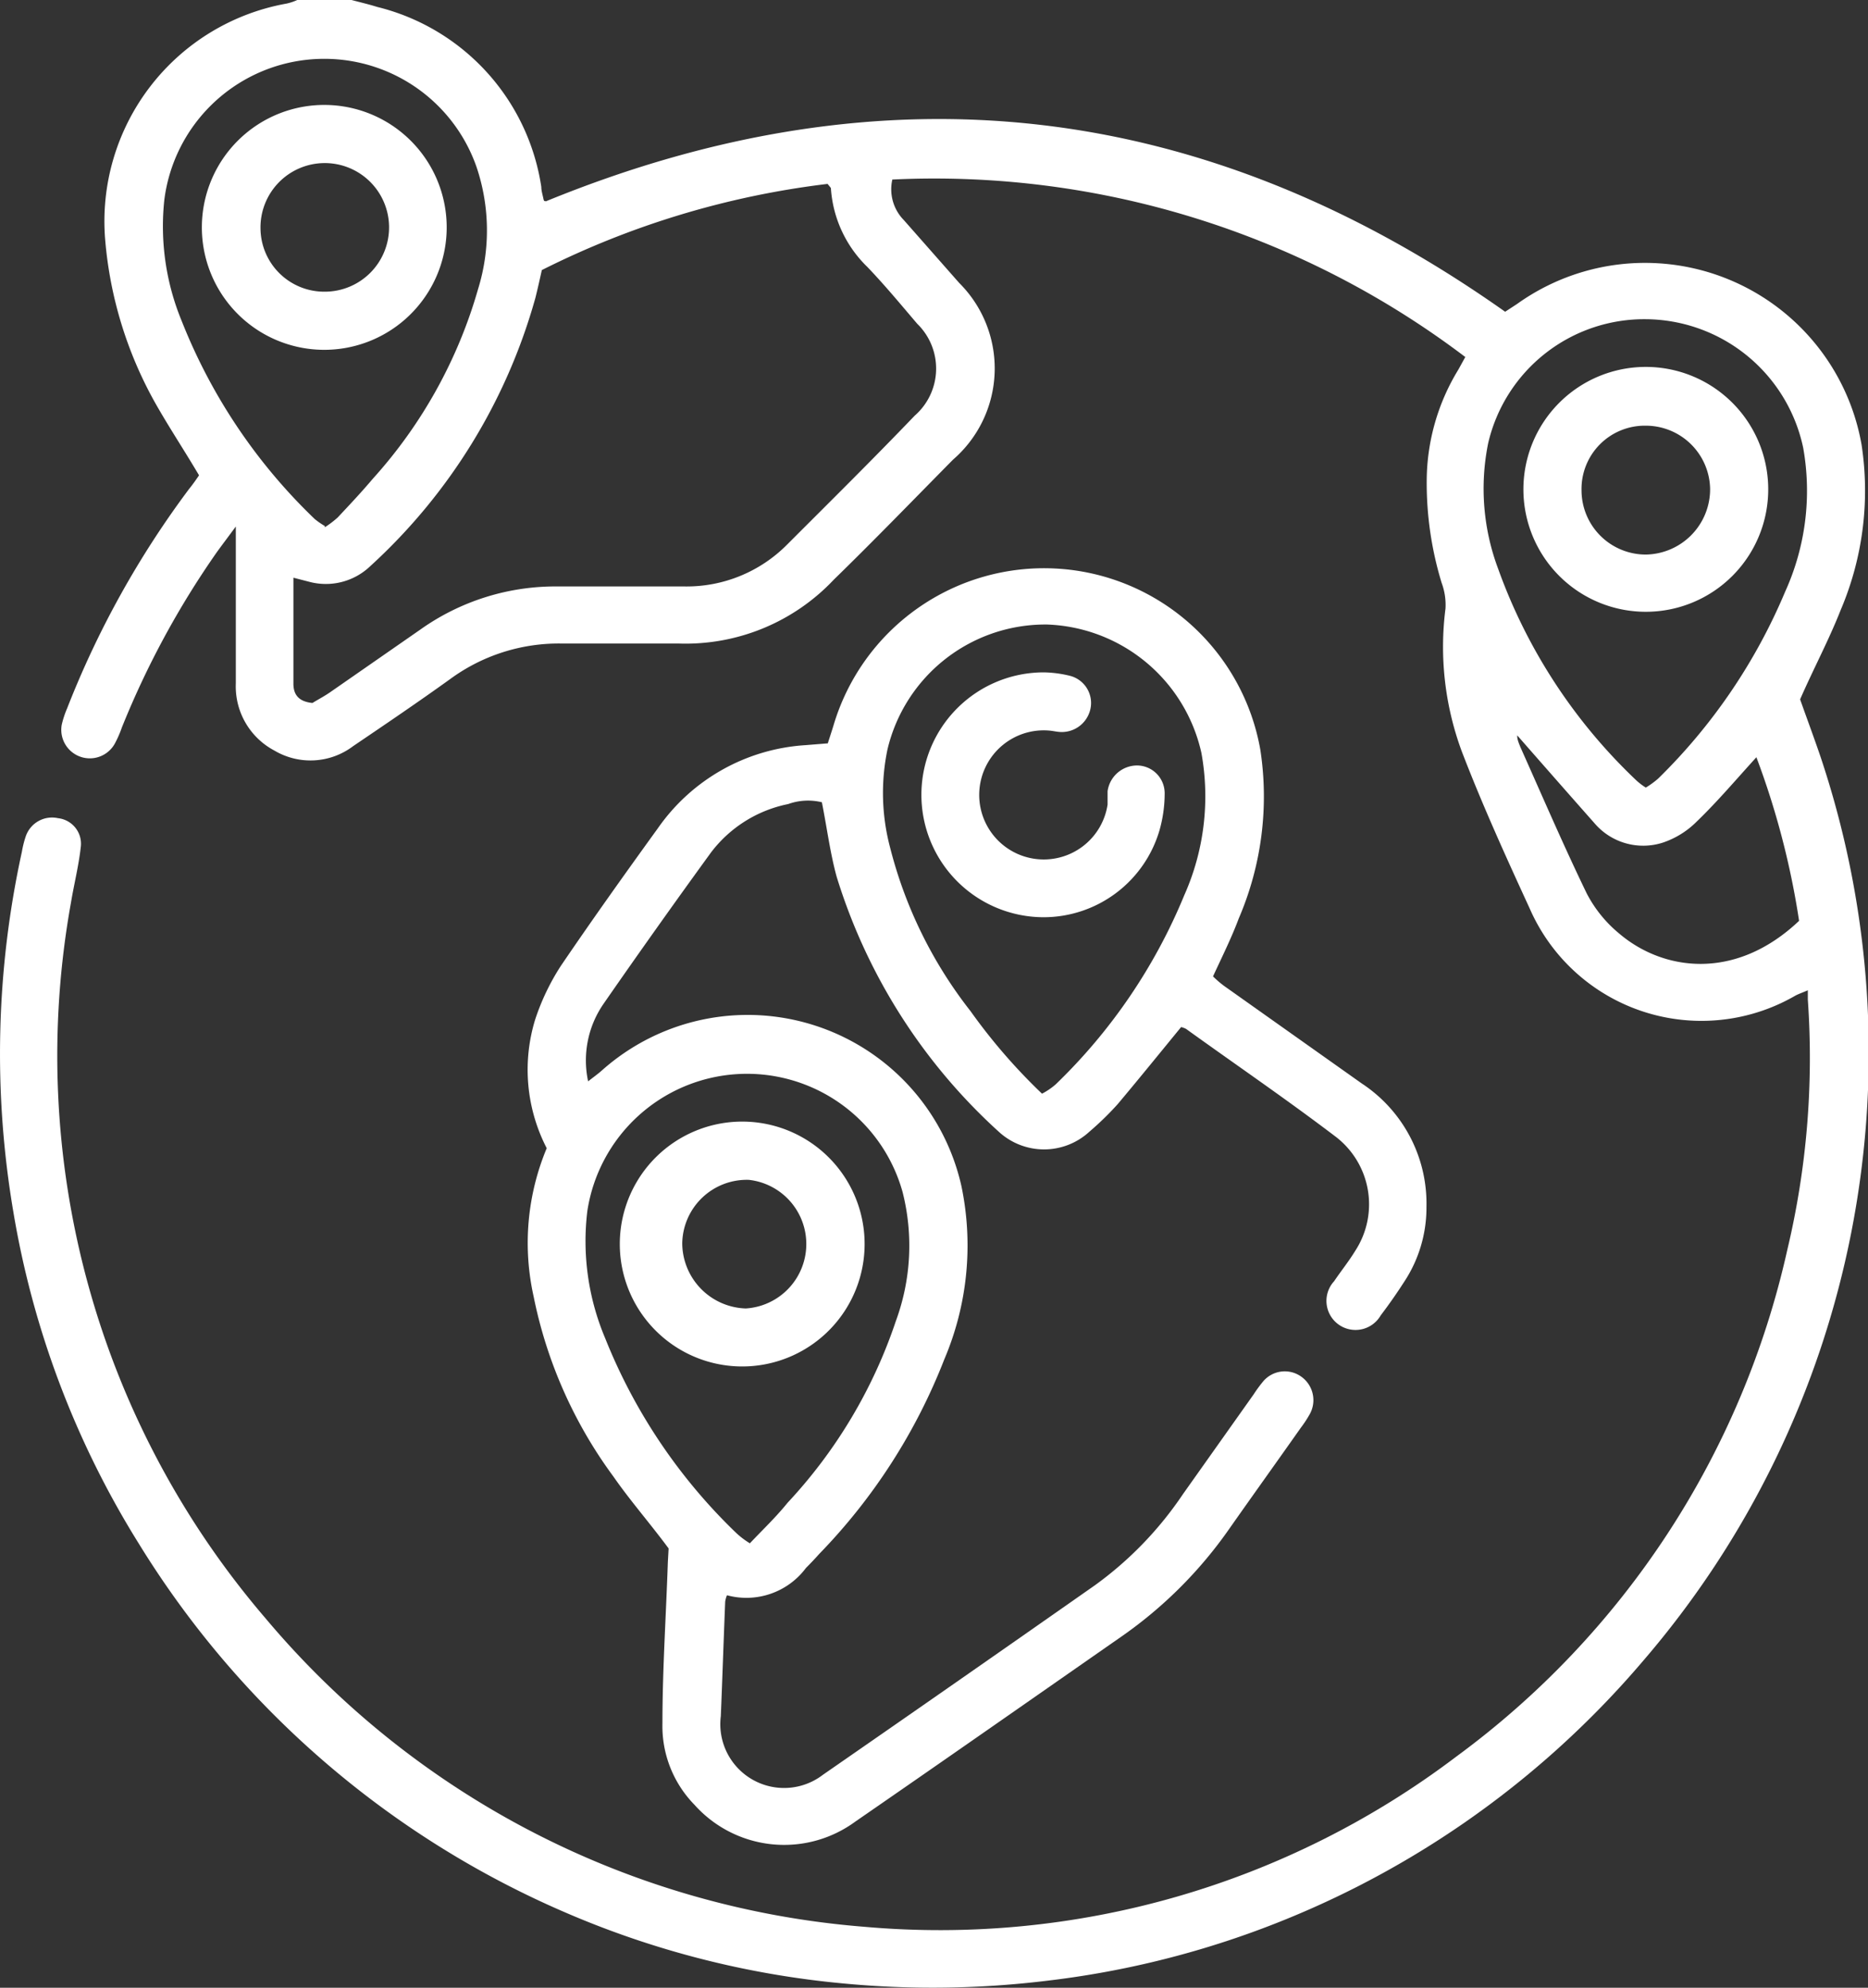 <svg xmlns="http://www.w3.org/2000/svg" viewBox="0 0 72.64 77.28"><rect x="0" y="0" width="72.64" height="77.28" fill="#333333" stroke="none"/><defs><style>.cls-1{fill:#fff;}</style></defs><g id="Layer_2" data-name="Layer 2"><g id="Layer_1-2" data-name="Layer 1"><path class="cls-1" d="M13.67,0c.34.09.68.17,1,.27a8.51,8.51,0,0,1,6.38,7c0,.15.05.3.08.45s.06.07.09.11Q41-.27,58.53,12.12l.46-.3a8.55,8.55,0,0,1,13.4,5.47,11.84,11.84,0,0,1-.81,6.42C71.12,24.88,70.52,26,70,27.19c.24.68.52,1.43.78,2.19A36.24,36.24,0,0,1,63.87,64.6a36.08,36.08,0,0,1-15.2,10.53A35.64,35.64,0,0,1,40.77,77a36.72,36.72,0,0,1-8,.11A35.46,35.46,0,0,1,22,74.36,36.32,36.32,0,0,1,5.39,60,35.36,35.36,0,0,1,.52,47.12a36.69,36.69,0,0,1,.33-14A3.92,3.92,0,0,1,1,32.52a1.08,1.08,0,0,1,1.26-.71,1,1,0,0,1,.88,1.13c-.08.72-.26,1.43-.38,2.15a33.58,33.58,0,0,0,7.56,27.82,33.9,33.9,0,0,0,23.3,12,33.25,33.25,0,0,0,23-6.61A33.46,33.46,0,0,0,69.5,48.6a32.21,32.21,0,0,0,.8-9.74c0-.09,0-.19,0-.36-.18.08-.33.13-.47.2a7.29,7.29,0,0,1-10.35-3.39c-.92-2-1.83-4-2.63-6.08a11.7,11.7,0,0,1-.64-5.57,2.46,2.46,0,0,0-.15-1,13.28,13.28,0,0,1-.58-4,8.34,8.34,0,0,1,1.23-4.29l.27-.49a34.19,34.19,0,0,0-22.28-6.9,1.71,1.71,0,0,0,.45,1.58L37.3,11a4.69,4.69,0,0,1-.24,6.87C35.51,19.44,34,21,32.42,22.54a7.92,7.92,0,0,1-6,2.48c-1.51,0-3,0-4.53,0a7.14,7.14,0,0,0-4.37,1.37c-1.25.9-2.52,1.76-3.79,2.62a2.75,2.75,0,0,1-3.06.17,2.82,2.82,0,0,1-1.5-2.61c0-1.84,0-3.67,0-5.51,0-.14,0-.28,0-.59-.31.42-.53.71-.74,1a34,34,0,0,0-3.69,6.81,4.3,4.3,0,0,1-.27.62,1.11,1.11,0,0,1-2.07-.72,3.69,3.69,0,0,1,.21-.64A36.25,36.25,0,0,1,7.36,19c.14-.17.27-.36.38-.52-.59-1-1.19-1.9-1.73-2.86a15.62,15.62,0,0,1-1.92-6.3A8.6,8.6,0,0,1,11.14.14,2.07,2.07,0,0,0,11.56,0Zm7.4,10.5c-.08.36-.16.72-.25,1.08A22.18,22.18,0,0,1,14.41,22a2.5,2.5,0,0,1-2.38.62l-.62-.16v4.12c0,.45.23.7.74.75.21-.13.48-.27.72-.44l3.47-2.41a9.07,9.07,0,0,1,5.37-1.68c1.64,0,3.27,0,4.91,0a5.5,5.5,0,0,0,4-1.64c1.65-1.65,3.31-3.29,4.95-5a2.43,2.43,0,0,0,.1-3.57c-.64-.75-1.26-1.5-1.94-2.21a4.69,4.69,0,0,1-1.42-3.07s-.06-.08-.13-.16A33.62,33.62,0,0,0,21.07,10.5Zm-8.44,10a3.81,3.81,0,0,0,.5-.38c.47-.5.94-1,1.37-1.51a18.62,18.62,0,0,0,4.09-7.37,7.71,7.71,0,0,0-.06-4.75A6.27,6.27,0,0,0,6.39,7.77a9.65,9.65,0,0,0,.68,4.72,21.7,21.7,0,0,0,5.17,7.69A3,3,0,0,0,12.63,20.45ZM64,30.62a3.48,3.48,0,0,0,.48-.35A22.17,22.17,0,0,0,69.42,23a9.49,9.49,0,0,0,.7-5.59,6.3,6.3,0,0,0-6.11-5,6.23,6.23,0,0,0-6.14,4.82,8.87,8.87,0,0,0,.39,4.89,21.17,21.17,0,0,0,5.34,8.19A2.45,2.45,0,0,0,64,30.62Zm-5-2c0,.14.07.29.12.42.85,1.9,1.67,3.81,2.58,5.69a5,5,0,0,0,1.26,1.56c1.71,1.46,4.52,1.86,7-.49a31.38,31.38,0,0,0-1.66-6.36c-.81.89-1.53,1.74-2.32,2.5a3.38,3.38,0,0,1-1.32.82A2.49,2.49,0,0,1,62,32C61,30.87,60,29.73,59,28.59Z"></path><path class="cls-1" d="M26,60.2c-.74-1-1.49-1.85-2.15-2.8a17.64,17.64,0,0,1-3.1-7,9.55,9.55,0,0,1,.51-5.76,6.65,6.65,0,0,1-.45-5,9,9,0,0,1,1-2.09c1.23-1.81,2.5-3.59,3.78-5.36a7.57,7.57,0,0,1,5.73-3.22l.87-.07c.07-.22.15-.46.22-.69a8.54,8.54,0,0,1,16.6.94,12,12,0,0,1-.84,6.56c-.28.75-.64,1.47-1,2.25a4,4,0,0,0,.43.37l5.35,3.79a5.59,5.59,0,0,1,2.52,4.8,5.23,5.23,0,0,1-.87,2.92c-.29.45-.59.88-.91,1.3a1.13,1.13,0,1,1-1.81-1.33c.27-.4.57-.77.82-1.18a3.31,3.31,0,0,0-.79-4.46C50,42.72,48.05,41.39,46.12,40a.89.89,0,0,0-.19-.07c-.82,1-1.63,2-2.47,3A11.74,11.74,0,0,1,42.36,44a2.6,2.6,0,0,1-3.52,0,22.19,22.19,0,0,1-6.31-9.93c-.25-.92-.37-1.87-.57-2.88a2.28,2.28,0,0,0-1.31.07,5,5,0,0,0-3,1.88q-2.13,2.93-4.19,5.9a3.87,3.87,0,0,0-.59,3c.19-.15.36-.27.52-.41a8.52,8.52,0,0,1,14,4.5,11.3,11.3,0,0,1-.67,6.72,22.64,22.64,0,0,1-4.86,7.56c-.17.19-.34.37-.52.55a2.89,2.89,0,0,1-3.07,1.06,1,1,0,0,0-.07.25c-.06,1.48-.11,3-.17,4.45A2.48,2.48,0,0,0,32,69q5.3-3.67,10.58-7.37A14,14,0,0,0,46,58.09l2.75-3.88a5.34,5.34,0,0,1,.35-.48,1.1,1.1,0,0,1,1.5-.21A1.12,1.12,0,0,1,50.92,55a4.32,4.32,0,0,1-.33.5c-.93,1.32-1.87,2.63-2.79,3.94a16.83,16.83,0,0,1-4.14,4.15c-3.46,2.41-6.92,4.83-10.4,7.23A4.68,4.68,0,0,1,27,70.16,4.37,4.37,0,0,1,25.76,67c0-2.09.14-4.17.21-6.26ZM40.52,42.52a2.69,2.69,0,0,0,.53-.36,21.65,21.65,0,0,0,5-7.35,9.45,9.45,0,0,0,.67-5.53,6.38,6.38,0,0,0-6-5,6.31,6.31,0,0,0-6.21,4.86,8.27,8.27,0,0,0,.1,3.8,17.1,17.1,0,0,0,3.13,6.37A22.41,22.41,0,0,0,40.52,42.52ZM29.16,60c.52-.55,1-1,1.47-1.58a19.35,19.35,0,0,0,4.21-7.07,8.47,8.47,0,0,0,.26-5,6.28,6.28,0,0,0-12.26.73,9.7,9.7,0,0,0,.69,4.94,21.61,21.61,0,0,0,5.09,7.57A3.19,3.19,0,0,0,29.16,60Z"></path><path class="cls-1" d="M12.55,13.6a4.76,4.76,0,0,1,.12-9.52,4.76,4.76,0,1,1-.12,9.52Zm.11-2.26a2.5,2.5,0,1,0-2.53-2.45A2.48,2.48,0,0,0,12.66,11.34Z"></path><path class="cls-1" d="M59.24,19.05A4.76,4.76,0,0,1,68.76,19a4.76,4.76,0,1,1-9.52.05Zm2.26,0A2.5,2.5,0,0,0,64,21.56,2.54,2.54,0,0,0,66.5,19,2.5,2.5,0,0,0,64,16.55,2.46,2.46,0,0,0,61.5,19.06Z"></path><path class="cls-1" d="M40.59,35.66a4.76,4.76,0,0,1,0-9.52,4.56,4.56,0,0,1,1,.13,1.09,1.09,0,0,1,.83,1.19,1.14,1.14,0,0,1-1.13,1c-.18,0-.35-.05-.53-.06a2.51,2.51,0,1,0,2.31,2.88c0-.17,0-.35,0-.52a1.16,1.16,0,0,1,1.16-1,1.08,1.08,0,0,1,1.06,1.07,5.24,5.24,0,0,1-.21,1.48A4.7,4.7,0,0,1,40.59,35.66Z"></path><path class="cls-1" d="M29.08,43.61a4.76,4.76,0,0,1,0,9.51,4.76,4.76,0,1,1,0-9.51ZM29,50.87a2.51,2.51,0,0,0,.12-5,2.51,2.51,0,0,0-2.59,2.47A2.55,2.55,0,0,0,29,50.87Z"></path></g></g></svg>